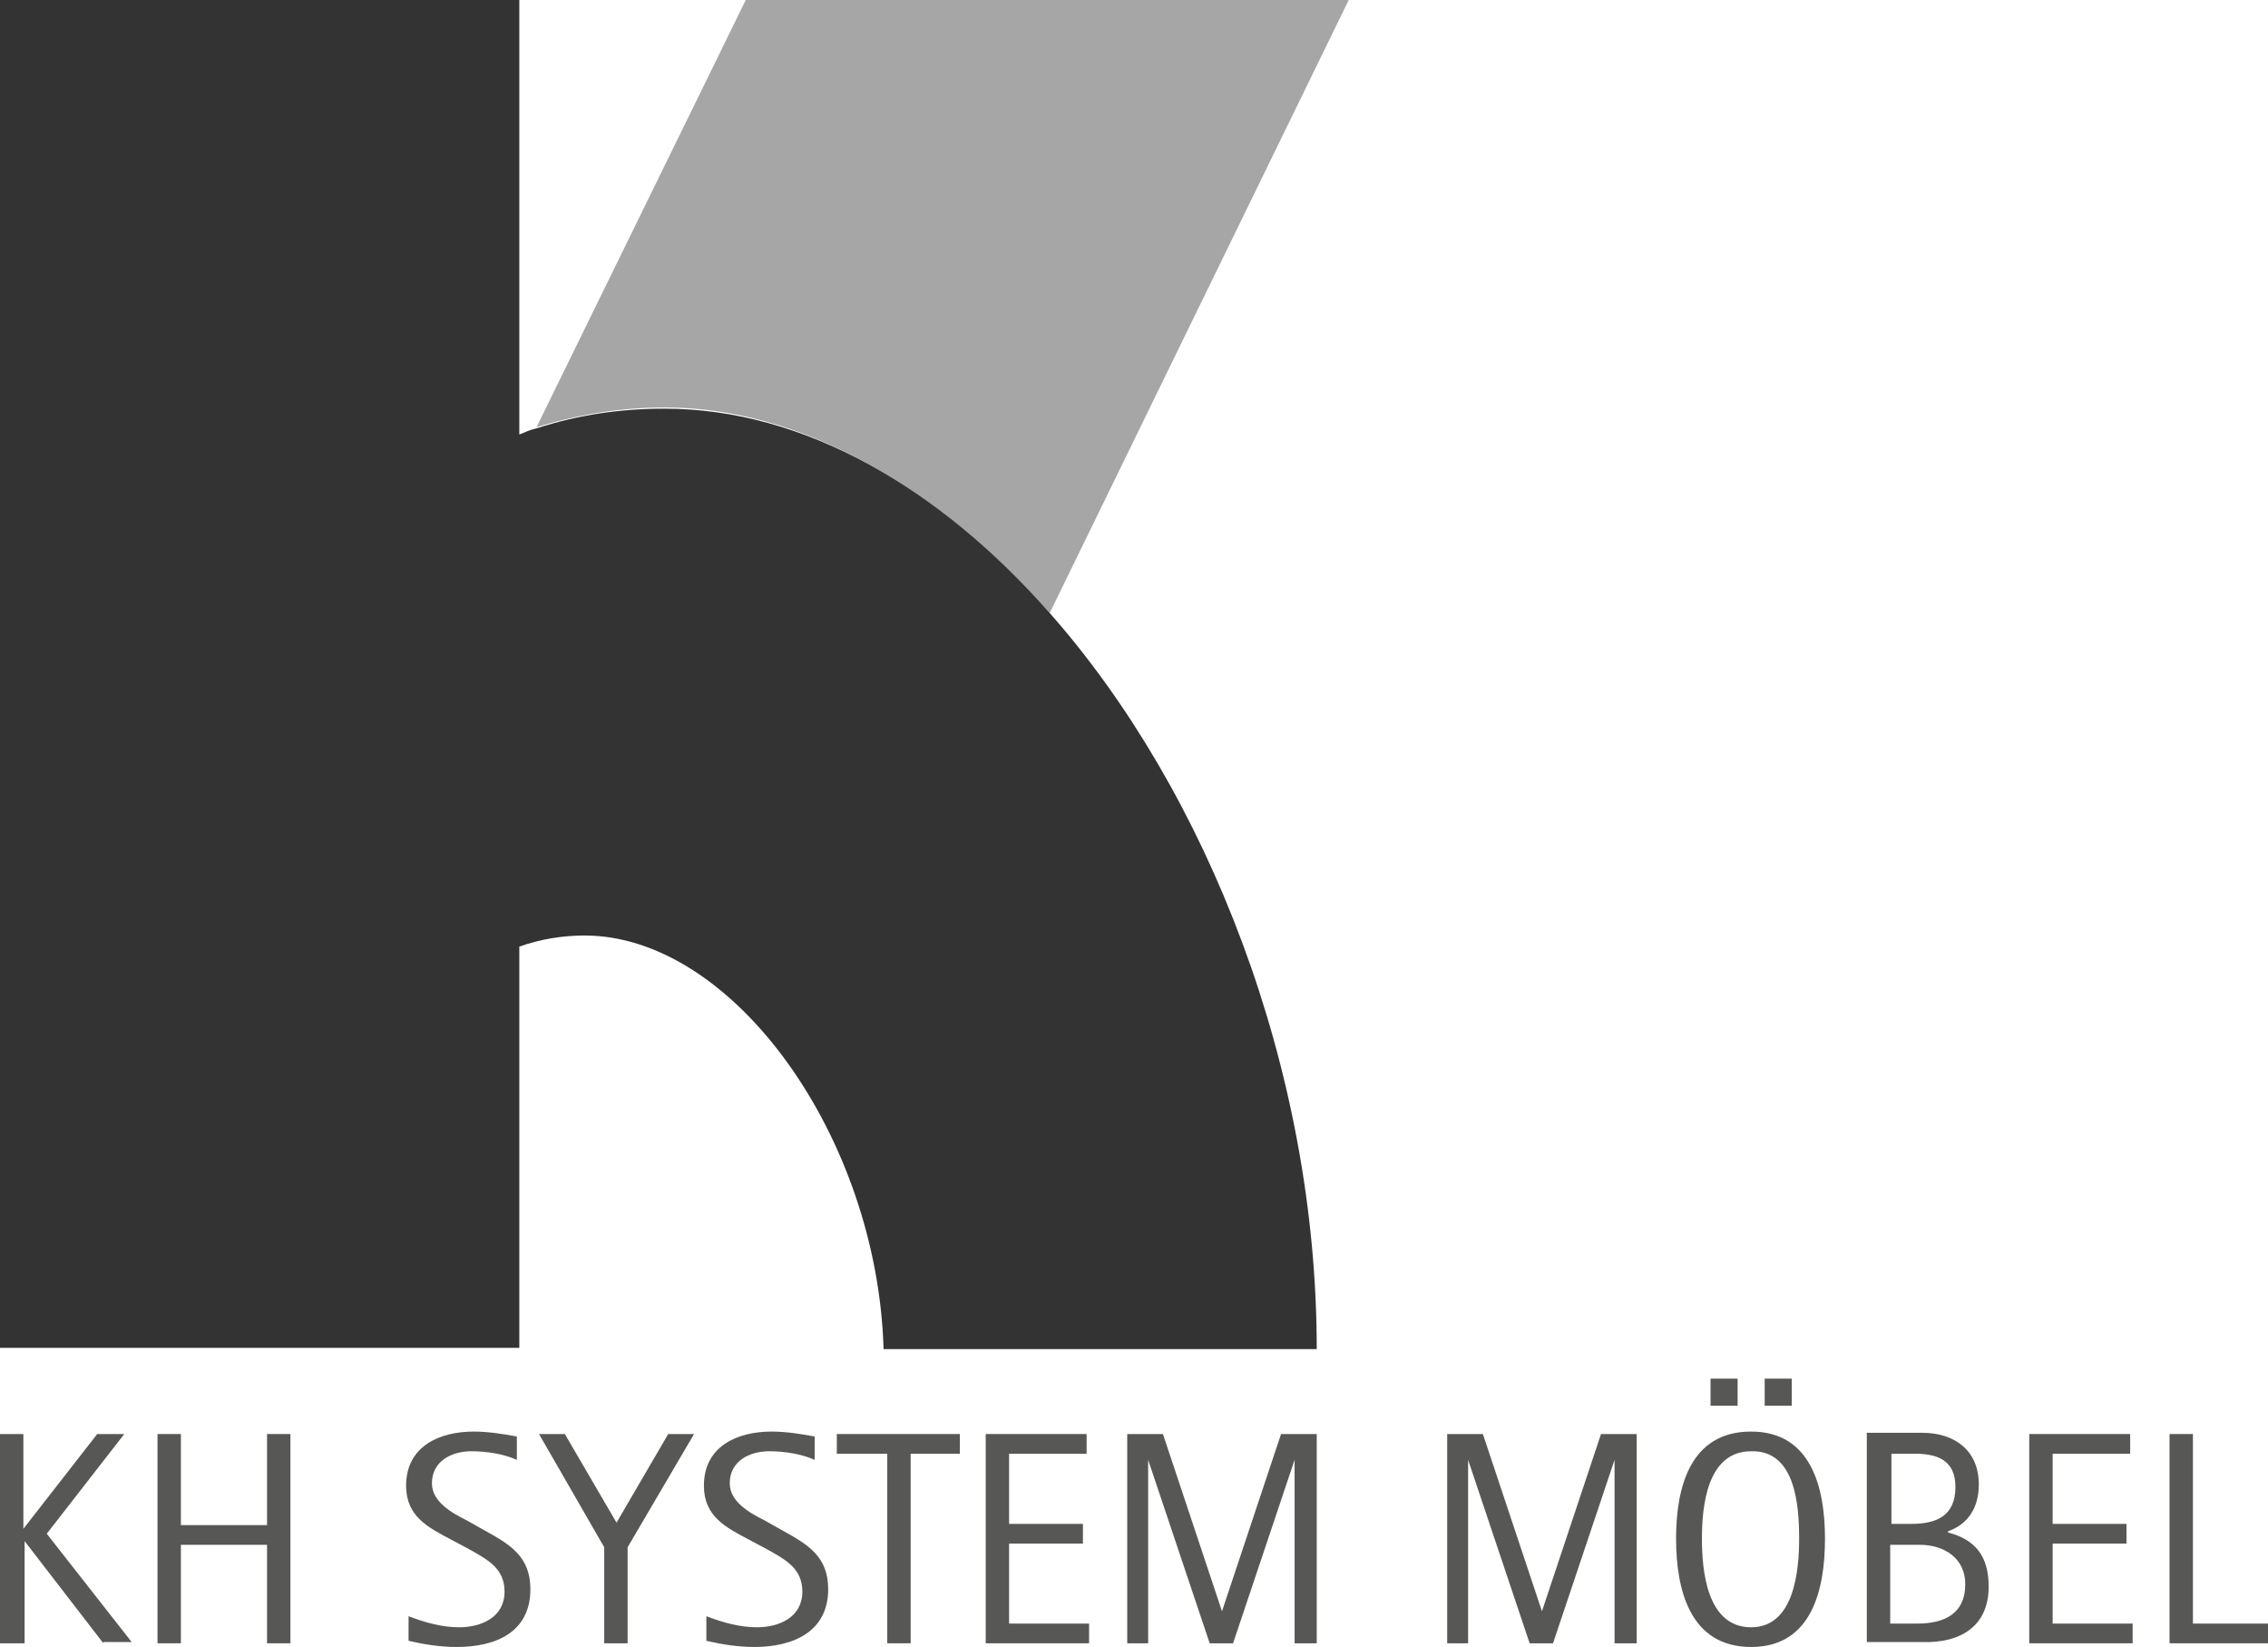 <?xml version="1.0" encoding="utf-8"?>
<!-- Generator: Adobe Illustrator 16.0.3, SVG Export Plug-In . SVG Version: 6.00 Build 0)  -->
<!DOCTYPE svg PUBLIC "-//W3C//DTD SVG 1.1//EN" "http://www.w3.org/Graphics/SVG/1.1/DTD/svg11.dtd">
<svg version="1.1" id="Ebene_1" xmlns="http://www.w3.org/2000/svg" xmlns:xlink="http://www.w3.org/1999/xlink" x="0px" y="0px"
	 width="184.3px" height="133.8px" viewBox="0 0 184.3 133.8" style="enable-background:new 0 0 184.3 133.8;" xml:space="preserve"
	>
<g>
	<g>
		<path style="fill:#A6A6A6;" d="M85.3,49.8L109.6,0l-49,0l-17,34.7c3.3-1,6.8-1.6,10.4-1.6C65.2,33.1,76.2,39.6,85.3,49.8z"/>
		<path style="fill:#333333;" d="M85.3,49.8c-9-10.2-20-16.6-31.3-16.6c-3.6,0-7,0.5-10.4,1.6c-0.5,0.1-0.9,0.3-1.4,0.5V0H0v109.5
			h42.2V83.8c0,0,0,0,0,0v-6.9c1.7-0.6,3.5-0.9,5.3-0.9c12.1,0,23.8,16.4,24.3,33.6c0,0,35.2,0,35.2,0C107,86.8,98.1,64.3,85.3,49.8
			z"/>
	</g>
	<g>
		<path style="fill:#575756;" d="M8.4,133.5L2,125.2h0v8.3H0v-17h1.9v7.7h0l6-7.7h2.2l-6.3,8.1l6.9,8.8H8.4z"/>
		<path style="fill:#575756;" d="M21.7,133.5v-8h-7v8h-1.9v-17h1.9v7.4h7v-7.4h1.9v17H21.7z"/>
		<path style="fill:#575756;" d="M37.1,133.8c-1.3,0-2.6-0.2-3.9-0.5v-2c1.3,0.5,2.7,0.9,4.1,0.9c1.8,0,3.7-0.8,3.7-2.9
			c0-1.9-1.4-2.6-2.8-3.4l-1.5-0.8c-1.9-1-3.7-1.9-3.7-4.4c0-3.2,2.7-4.4,5.5-4.4c1.2,0,2.4,0.2,3.5,0.4v1.9
			c-1.1-0.5-2.5-0.7-3.7-0.7c-1.6,0-3.2,0.8-3.2,2.6c0,1.5,1.6,2.4,2.8,3l1.6,0.9c2,1.1,3.6,2.1,3.6,4.7
			C43.1,132.6,40.3,133.8,37.1,133.8z"/>
		<path style="fill:#575756;" d="M51,125.7v7.8h-1.9v-7.8l-5.3-9.2h2.1l4.2,7.2l4.2-7.2h2.1L51,125.7z"/>
		<path style="fill:#575756;" d="M61.3,133.8c-1.3,0-2.6-0.2-3.9-0.5v-2c1.3,0.5,2.7,0.9,4.1,0.9c1.8,0,3.7-0.8,3.7-2.9
			c0-1.9-1.4-2.6-2.8-3.4l-1.5-0.8c-1.9-1-3.7-1.9-3.7-4.4c0-3.2,2.7-4.4,5.5-4.4c1.2,0,2.4,0.2,3.5,0.4v1.9
			c-1.1-0.5-2.5-0.7-3.7-0.7c-1.6,0-3.2,0.8-3.2,2.6c0,1.5,1.6,2.4,2.8,3l1.6,0.9c2,1.1,3.6,2.1,3.6,4.7
			C67.3,132.6,64.4,133.8,61.3,133.8z"/>
		<path style="fill:#575756;" d="M74,118.1v15.4h-1.9v-15.4H68v-1.6h10v1.6H74z"/>
		<path style="fill:#575756;" d="M80.1,133.5v-17h8.2v1.6h-6.3v5.7h6v1.6h-6v6.5h6.5v1.6H80.1z"/>
		<path style="fill:#575756;" d="M105.2,133.5v-14.9h0l-5,14.9h-1.9l-5-14.9h0v14.9h-1.7v-17h2.9l4.8,14.4h0l4.8-14.4h2.9v17H105.2z
			"/>
		<path style="fill:#575756;" d="M131.2,133.5v-14.9h0l-5,14.9h-1.9l-5-14.9h0v14.9h-1.7v-17h2.9l4.8,14.4h0l4.8-14.4h2.9v17H131.2z
			"/>
		<path style="fill:#575756;" d="M146.2,125c0,2.6-0.4,7.2-3.9,7.2c-3.6,0-4-4.6-4-7.2s0.4-7.1,4-7.1
			C145.9,117.8,146.2,122.3,146.2,125z M145.6,114.2V112h-2.2v2.2H145.6z M141.2,114.2V112H139v2.2H141.2z M148.3,125
			c0-4.1-1.1-8.7-6-8.7c-5,0-6.1,4.6-6.1,8.7c0,4.1,1.1,8.8,6.1,8.8C147.3,133.8,148.3,129,148.3,125z"/>
		<path style="fill:#575756;" d="M158.9,120.8c0,2.4-1.6,3-3.6,3h-1.6v-5.7h1.9C157.4,118.1,158.9,118.6,158.9,120.8z M161.6,128.9
			c0-2.4-1-3.8-3.3-4.4v-0.1c1.7-0.6,2.5-2,2.5-3.8c0-2.8-2-4.2-4.6-4.2h-4.5v17h4.5C159.2,133.5,161.6,132.2,161.6,128.9z
			 M159.7,128.7c0,2.4-1.7,3.2-3.9,3.2h-2.2v-6.4h2.4C158,125.5,159.7,126.6,159.7,128.7z"/>
		<path style="fill:#575756;" d="M164.9,133.5v-17h8.2v1.6h-6.3v5.7h6v1.6h-6v6.5h6.5v1.6H164.9z"/>
		<path style="fill:#575756;" d="M176.3,133.5v-17h1.9v15.4h6.1v1.6H176.3z"/>
	</g>
</g>
</svg>
